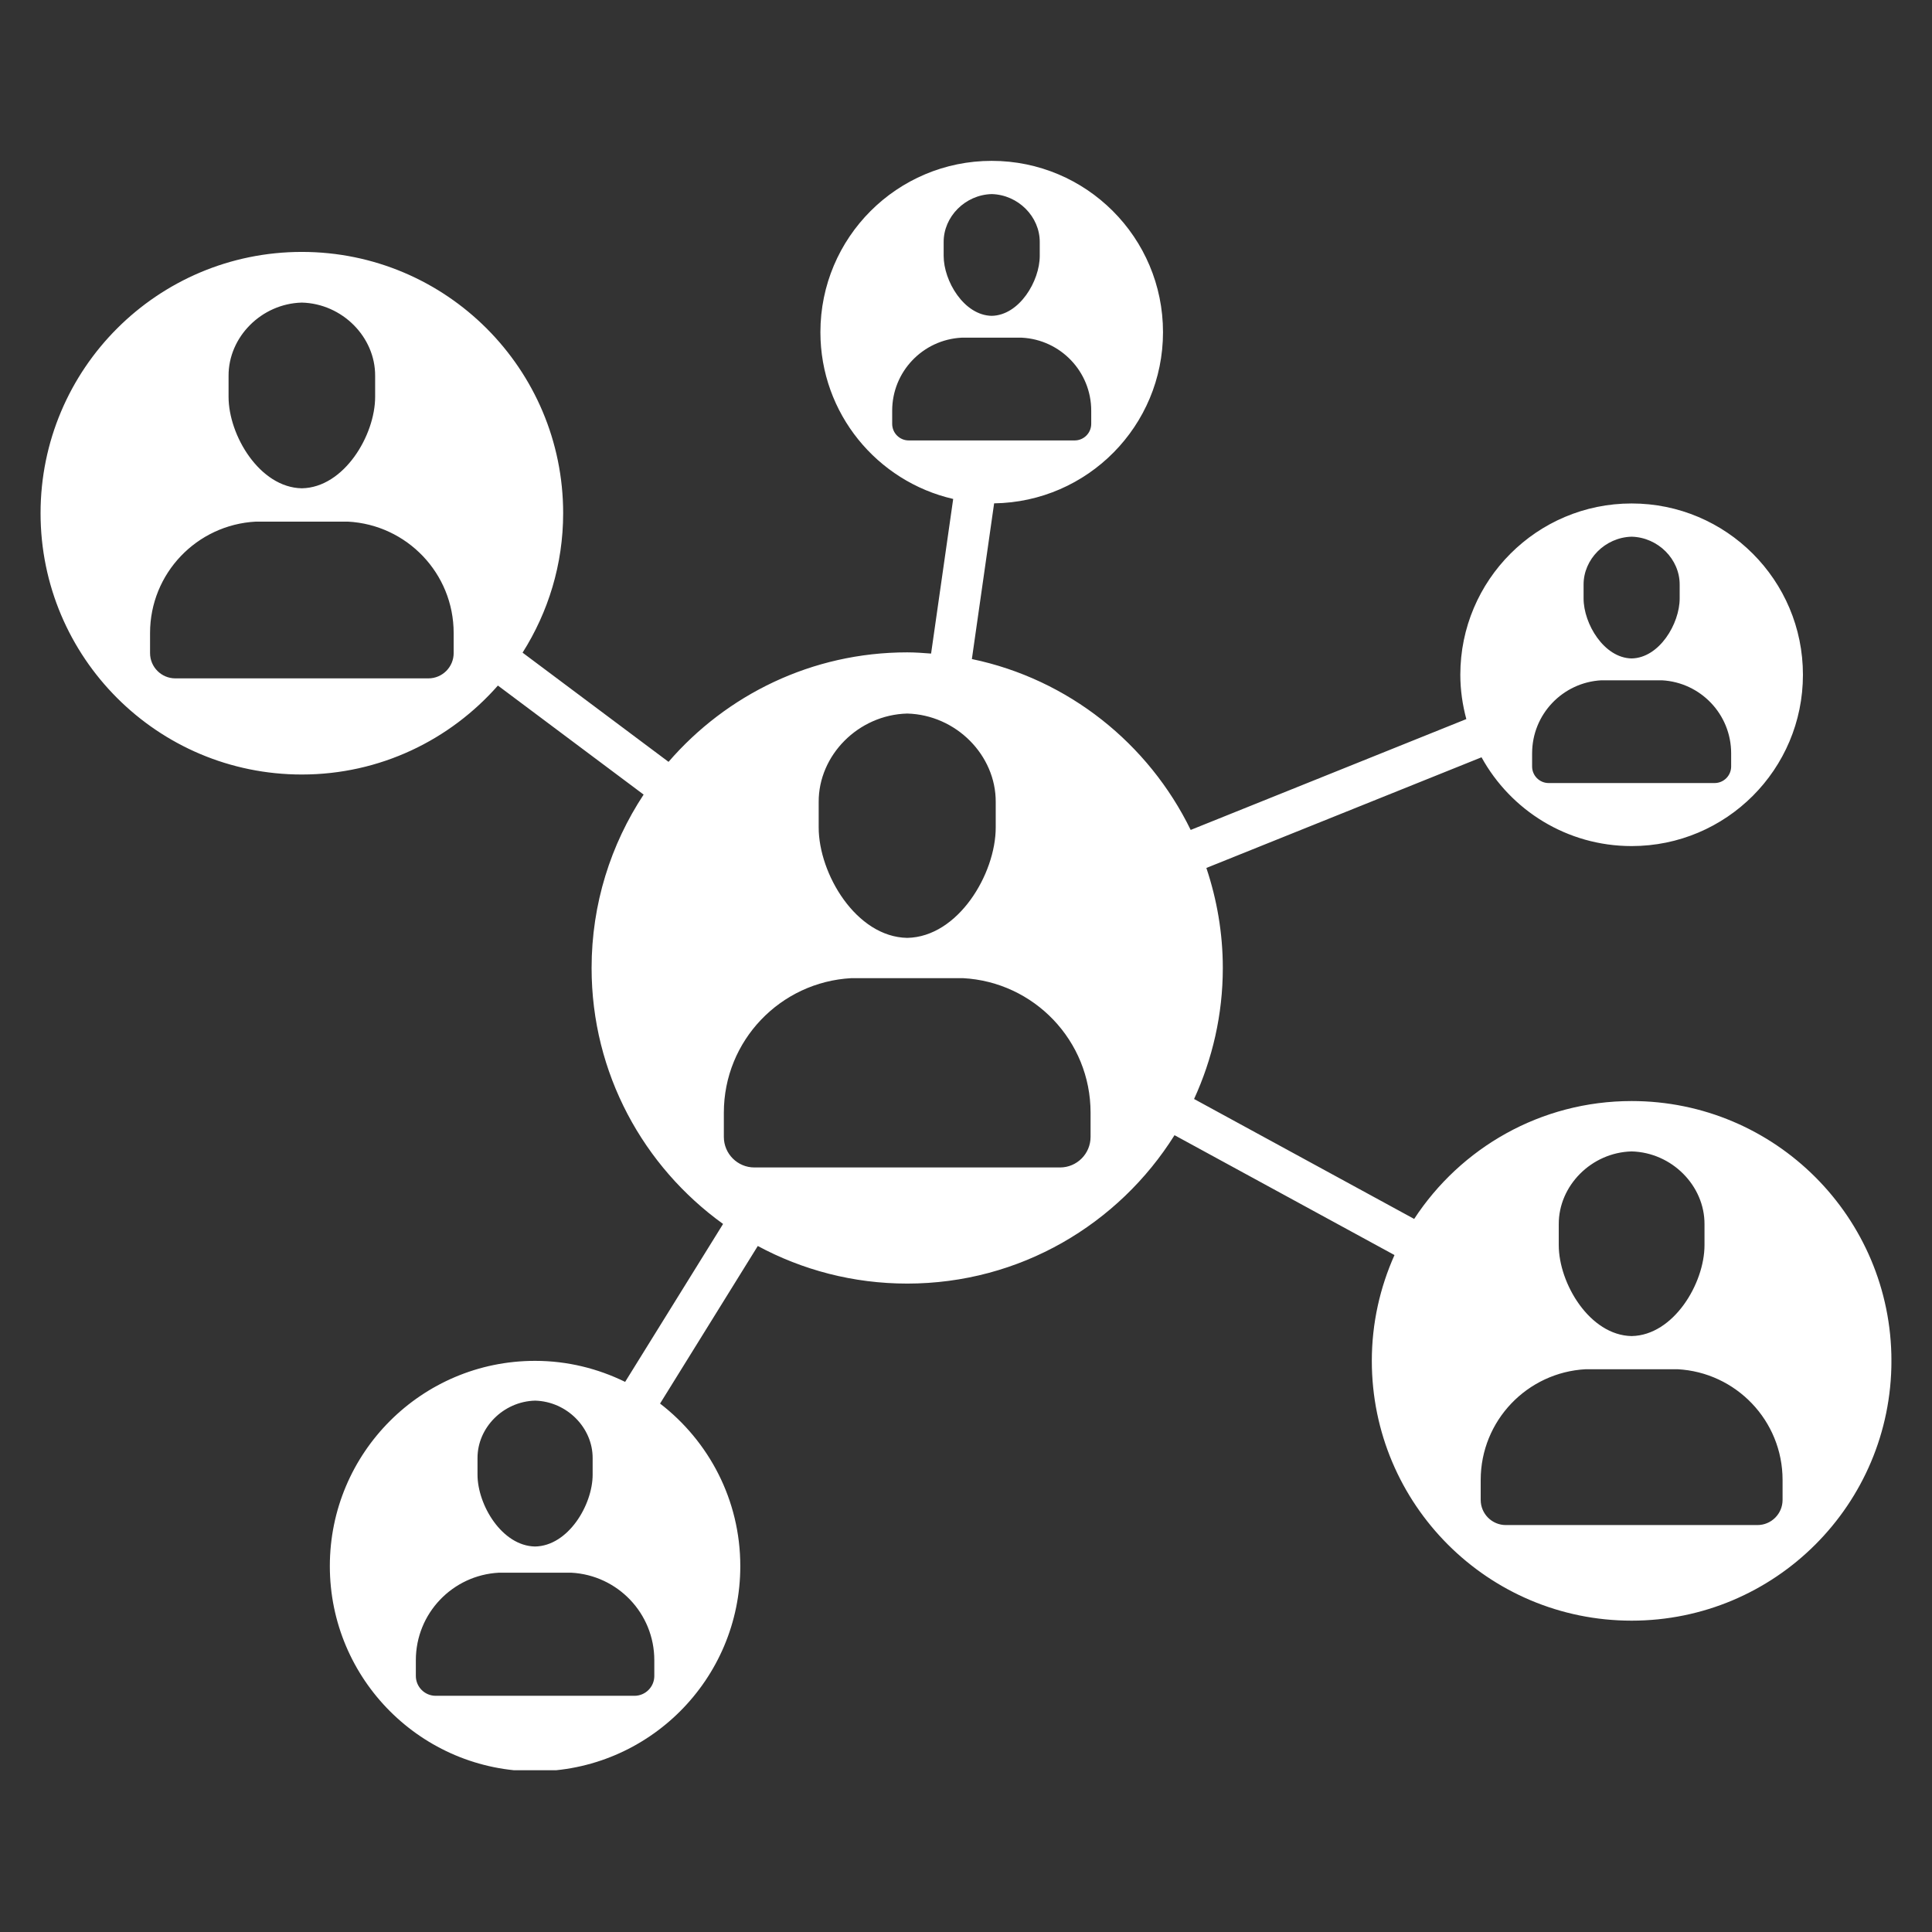 <svg xmlns="http://www.w3.org/2000/svg" xmlns:xlink="http://www.w3.org/1999/xlink" width="1000" zoomAndPan="magnify" viewBox="0 0 750 750" height="1000" preserveAspectRatio="xMidYMid meet" version="1.0"><rect x="0" y="0" width="750" height="750" fill="#333333" stroke="none"/><defs><clipPath id="67dc3162e9"><path d="M 15.742 62.445 L 734.242 62.445 L 734.242 687.195 L 15.742 687.195 Z M 15.742 62.445 " clip-rule="nonzero"/></clipPath></defs><g clip-path="url(#67dc3162e9)"><path fill="#ffffff" d="M 633.398 427.426 C 598.043 427.426 566.988 445.652 548.98 473.188 L 463.539 426.629 C 470.637 411.121 474.695 393.934 474.695 375.766 C 474.695 362.18 472.395 349.152 468.309 336.938 L 575.129 293.98 C 586.445 314.52 608.289 328.445 633.395 328.445 C 670.125 328.445 699.898 298.672 699.898 261.945 C 699.898 225.219 670.125 195.445 633.395 195.445 C 596.668 195.445 566.895 225.219 566.895 261.945 C 566.895 267.902 567.754 273.648 569.223 279.148 L 462.223 322.18 C 445.867 288.656 414.773 263.652 377.281 255.844 L 385.918 195.398 C 422.207 194.891 451.477 165.355 451.477 128.949 C 451.48 92.219 421.703 62.445 384.98 62.445 C 348.254 62.445 318.48 92.219 318.48 128.949 C 318.48 160.523 340.512 186.906 370.027 193.695 L 361.449 253.715 C 358.379 253.484 355.309 253.246 352.176 253.246 C 315.125 253.246 281.992 269.762 259.527 295.75 L 202.863 253.359 C 212.785 237.684 218.617 219.152 218.617 199.227 C 218.617 143.207 173.203 97.793 117.184 97.793 C 61.164 97.793 15.746 143.211 15.746 199.23 C 15.746 255.25 61.16 300.664 117.18 300.664 C 147.531 300.664 174.695 287.262 193.285 266.133 L 249.855 308.457 C 237.121 327.781 229.656 350.891 229.656 375.766 C 229.656 416.723 249.828 452.891 280.699 475.137 L 242.676 536.445 C 232.109 531.27 220.273 528.281 207.715 528.281 C 163.711 528.281 128.043 563.949 128.043 607.953 C 128.043 651.953 163.711 687.621 207.715 687.621 C 251.715 687.621 287.383 651.953 287.383 607.953 C 287.383 582.234 275.148 559.43 256.234 544.863 L 294.172 483.691 C 311.441 492.992 331.184 498.285 352.172 498.285 C 395.965 498.285 434.285 475.234 455.949 440.68 L 541.34 487.211 C 535.73 499.766 532.539 513.641 532.539 528.285 C 532.539 583.984 577.691 629.137 633.395 629.137 C 689.094 629.137 734.254 583.984 734.254 528.281 C 734.254 472.582 689.102 427.426 633.398 427.426 Z M 614.746 226.992 C 614.688 217.133 623.09 208.609 633.395 208.344 C 643.703 208.609 652.105 217.133 652.047 226.992 C 652.047 228.77 652.047 230.543 652.047 232.32 C 652.055 242.102 644.145 255.418 633.395 255.605 C 622.648 255.418 614.738 242.102 614.746 232.32 C 614.746 230.543 614.746 228.766 614.746 226.992 Z M 594.766 292.434 C 594.766 277.254 606.68 264.887 621.664 264.09 L 645.133 264.09 C 660.117 264.883 672.031 277.25 672.031 292.434 L 672.031 297.539 C 672.031 301.098 669.148 303.98 665.594 303.98 L 601.203 303.98 C 597.645 303.98 594.762 301.098 594.762 297.539 L 594.762 292.434 Z M 366.328 93.992 C 366.27 84.133 374.672 75.609 384.977 75.344 C 395.281 75.609 403.684 84.133 403.629 93.992 C 403.629 95.77 403.629 97.543 403.629 99.32 C 403.637 109.102 395.723 122.418 384.977 122.605 C 374.227 122.418 366.316 109.102 366.328 99.32 C 366.328 97.543 366.328 95.77 366.328 93.992 Z M 346.344 164.539 L 346.344 159.434 C 346.344 144.25 358.258 131.887 373.242 131.09 L 396.711 131.09 C 411.695 131.883 423.613 144.25 423.613 159.434 L 423.613 164.539 C 423.613 168.098 420.727 170.977 417.172 170.977 L 352.781 170.977 C 349.227 170.98 346.344 168.098 346.344 164.539 Z M 88.73 145.91 C 88.645 130.875 101.461 117.867 117.18 117.465 C 132.902 117.867 145.715 130.875 145.629 145.91 C 145.629 148.621 145.629 151.332 145.629 154.039 C 145.641 168.957 133.574 189.27 117.18 189.555 C 100.785 189.27 88.719 168.957 88.73 154.039 C 88.73 151.332 88.73 148.621 88.73 145.91 Z M 176.113 253.523 C 176.113 258.945 171.715 263.344 166.289 263.344 L 68.074 263.344 C 62.648 263.344 58.25 258.945 58.25 253.523 L 58.25 245.73 C 58.25 222.574 76.422 203.711 99.281 202.496 L 135.082 202.496 C 157.938 203.711 176.109 222.57 176.109 245.73 L 176.109 253.523 Z M 185.371 566.074 C 185.305 554.262 195.367 544.047 207.715 543.727 C 220.066 544.047 230.129 554.262 230.062 566.074 C 230.062 568.199 230.062 570.328 230.062 572.457 C 230.07 584.176 220.594 600.129 207.715 600.352 C 194.84 600.129 185.363 584.172 185.371 572.457 C 185.371 570.328 185.371 568.203 185.371 566.074 Z M 254.004 650.594 C 254.004 654.855 250.551 658.309 246.289 658.309 L 169.145 658.309 C 164.883 658.309 161.43 654.855 161.43 650.594 L 161.43 644.477 C 161.43 626.285 175.703 611.469 193.656 610.52 L 221.777 610.52 C 239.727 611.473 254 626.289 254 644.477 L 254 650.594 Z M 317.812 311.363 C 317.707 293.199 333.188 277.492 352.176 277 C 371.164 277.492 386.641 293.199 386.539 311.363 C 386.539 314.637 386.539 317.91 386.539 321.18 C 386.555 339.195 371.98 363.734 352.176 364.082 C 332.375 363.734 317.797 339.199 317.812 321.18 C 317.812 317.91 317.812 314.637 317.812 311.363 Z M 423.355 441.344 C 423.355 447.898 418.043 453.207 411.492 453.207 L 292.859 453.207 C 286.309 453.207 280.996 447.895 280.996 441.344 L 280.996 431.934 C 280.996 403.965 302.949 381.18 330.555 379.715 L 373.801 379.715 C 401.406 381.18 423.359 403.965 423.359 431.934 L 423.359 441.344 Z M 605.109 475.27 C 605.023 460.316 617.766 447.387 633.398 446.98 C 649.027 447.383 661.77 460.316 661.684 475.27 C 661.684 477.961 661.684 480.656 661.684 483.348 C 661.699 498.18 649.699 518.375 633.398 518.66 C 617.098 518.375 605.098 498.18 605.109 483.348 C 605.109 480.656 605.109 477.961 605.109 475.27 Z M 691.992 582.262 C 691.992 587.656 687.621 592.027 682.227 592.027 L 584.57 592.027 C 579.18 592.027 574.805 587.656 574.805 582.262 L 574.805 574.52 C 574.805 551.492 592.875 532.738 615.598 531.531 L 651.195 531.531 C 673.922 532.738 691.992 551.492 691.992 574.52 Z M 691.992 582.262 " fill-opacity="1" fill-rule="nonzero"/></g></svg>